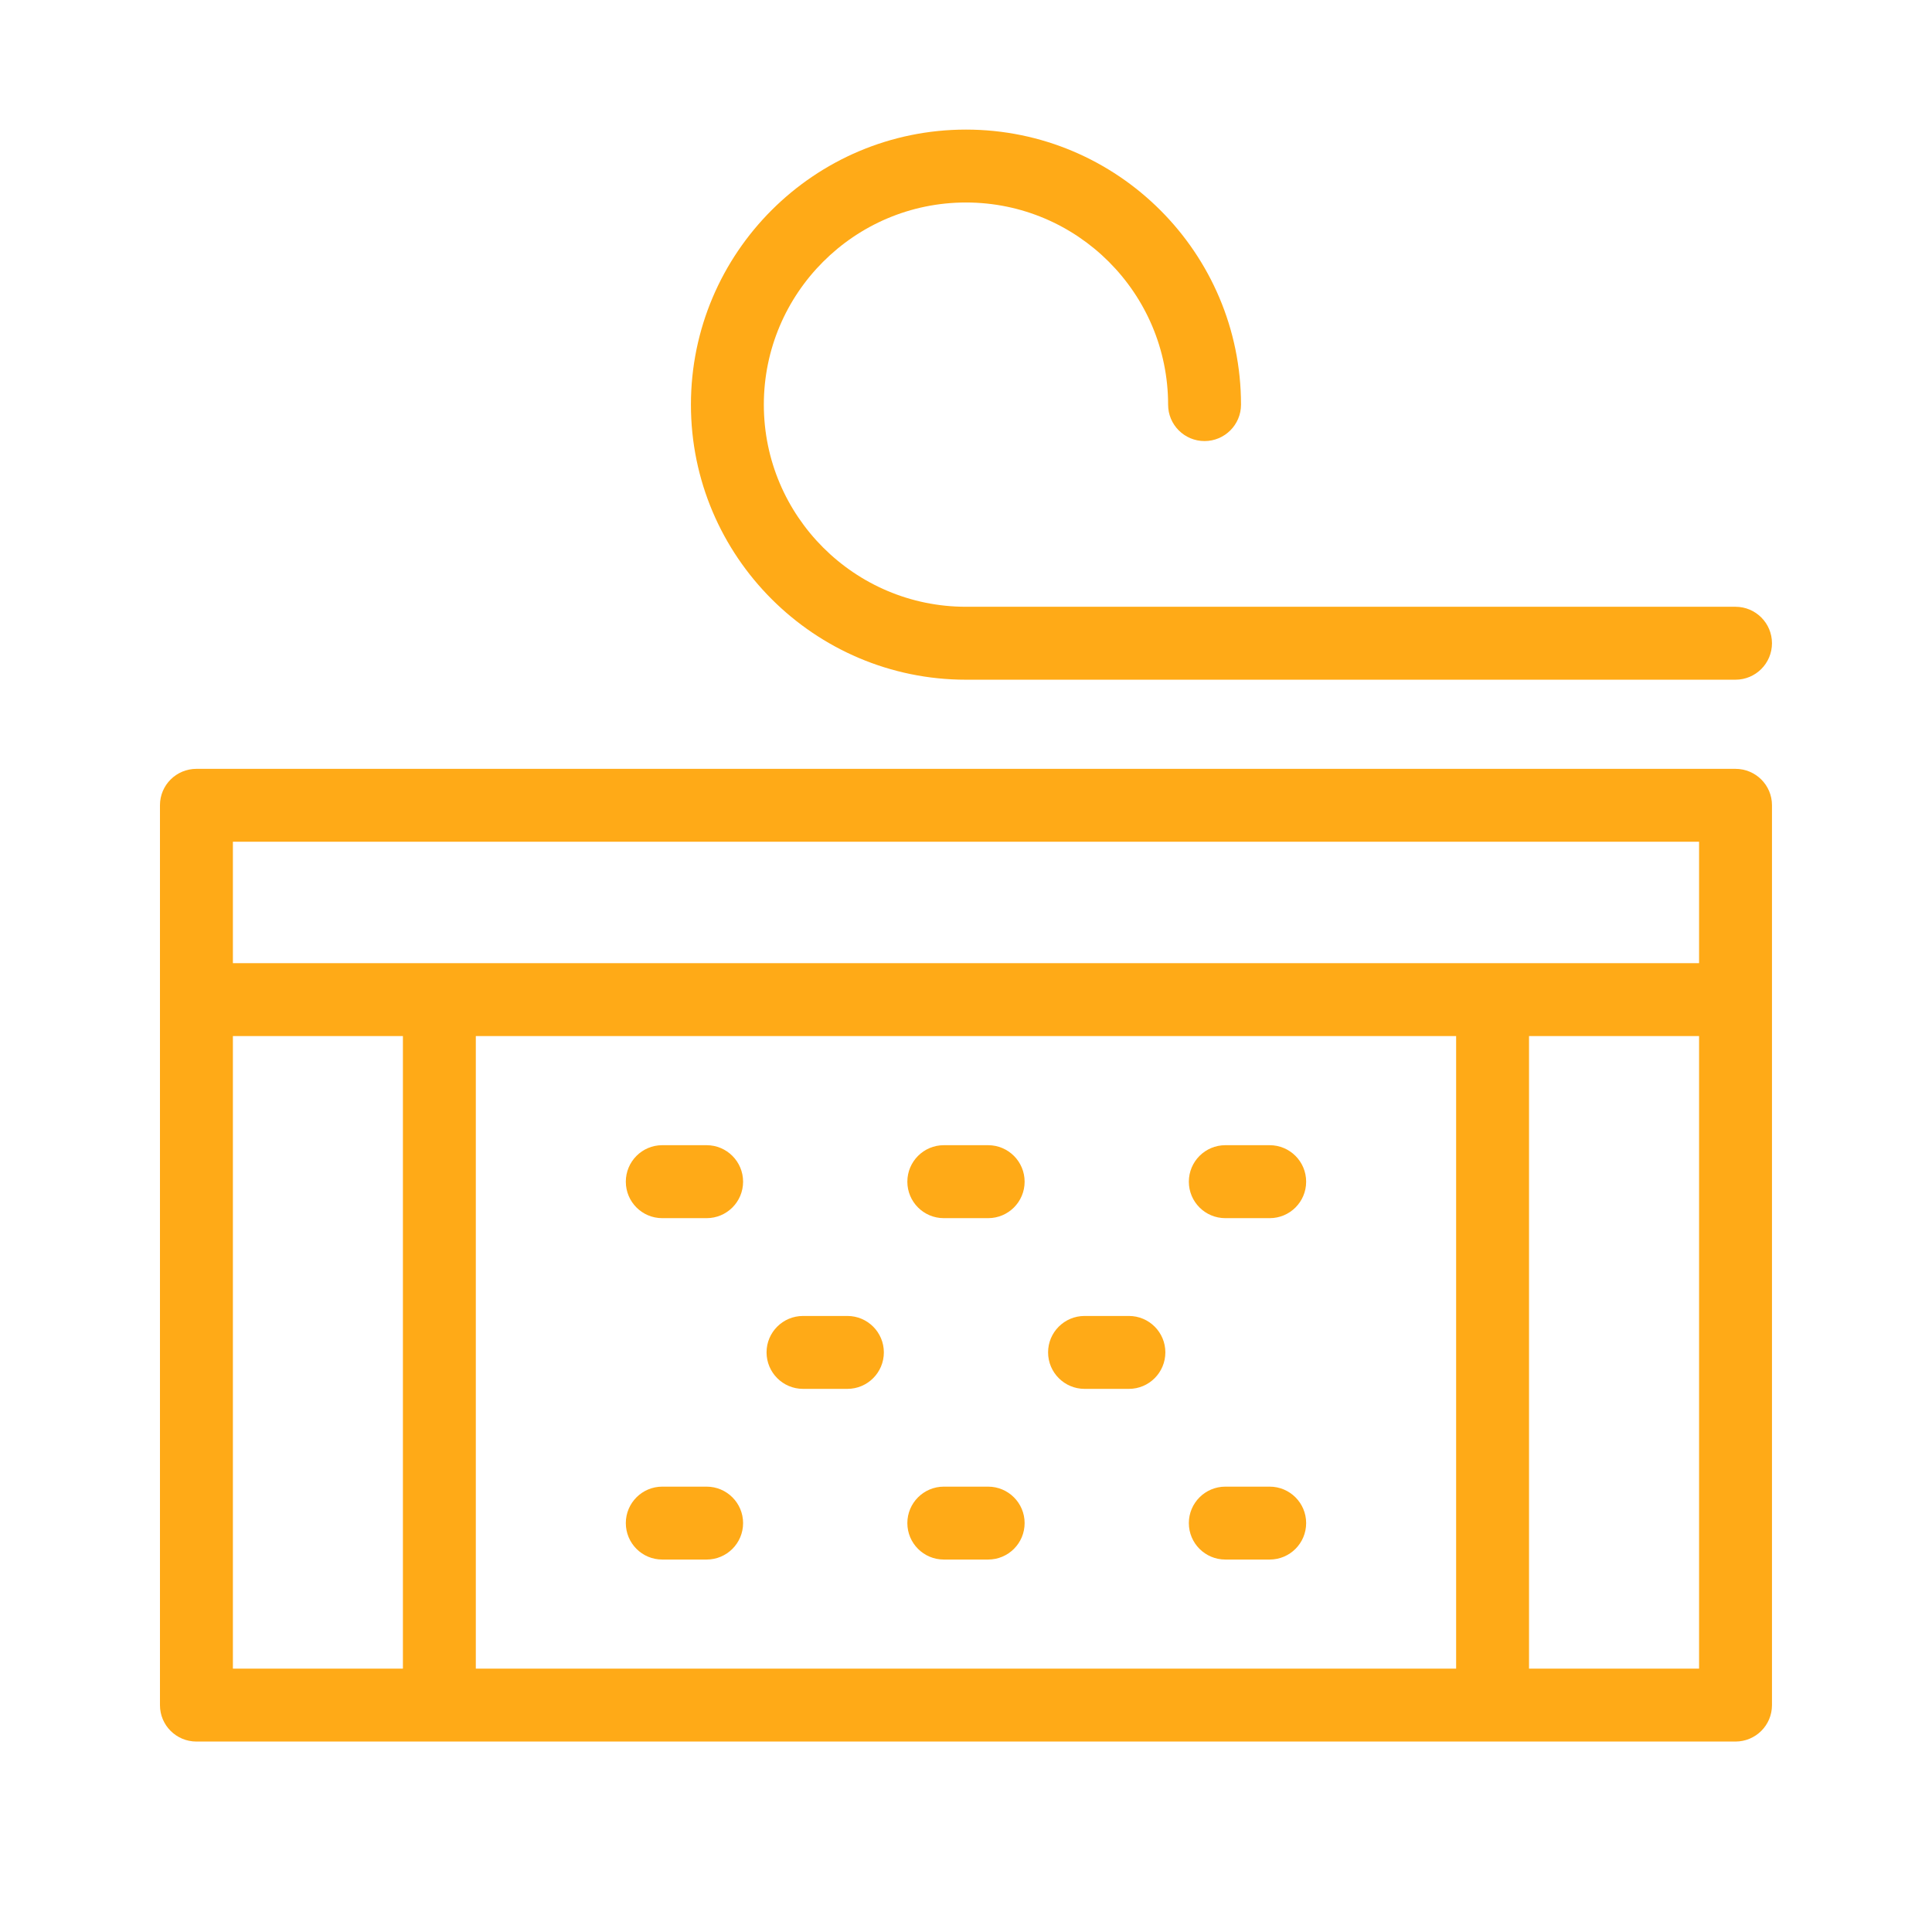 <?xml version="1.0" encoding="utf-8"?>
<!-- Generator: Adobe Illustrator 16.0.0, SVG Export Plug-In . SVG Version: 6.00 Build 0)  -->
<!DOCTYPE svg PUBLIC "-//W3C//DTD SVG 1.1//EN" "http://www.w3.org/Graphics/SVG/1.1/DTD/svg11.dtd">
<svg version="1.1" id="Calque_1" xmlns="http://www.w3.org/2000/svg" xmlns:xlink="http://www.w3.org/1999/xlink" x="0px" y="0px"
	 width="64px" height="64px" viewBox="0 0 64 64" enable-background="new 0 0 64 64" xml:space="preserve">
<g id="handyman_x2F_repair_x2F_maintenance_x2F_technician">
	<g>
		<g>
			<path fill="none" stroke="#FFAA17" stroke-width="2.3" stroke-miterlimit="10" d="M-45.803-72.421
				c0-5.791,4.693-9.531,10.482-9.531h3.812c5.79,0,10.485,3.74,10.485,9.531"/>
			<path fill="none" stroke="#FFAA17" stroke-width="2.3" stroke-miterlimit="10" d="M-20.072-67.657l-1.1,2.2
				c-0.443,0.884-1.482,1.283-2.397,0.912c-2.097-0.846-5.972-2.158-9.845-2.158c-4.336,0-7.867,1.209-9.809,2.054
				c-0.932,0.407-2.018,0.027-2.473-0.882l-1.061-2.125"/>
			<path fill="none" stroke="#FFAA17" stroke-width="2.3" stroke-miterlimit="10" d="M-41.04-71.469c0,0,6.196-0.952,7.626-0.952
				c1.43,0,7.622,0.952,7.622,0.952"/>
		</g>
		<g id="_x3C_Grupo_x3E__1_">
			<path fill="none" stroke="#FFAA17" stroke-width="2.3" stroke-miterlimit="10" d="M-28.566-49.698
				c2.868-1.38,5.099-3.978,5.9-7.336c0.496-2.071,0.688-2.999,0.688-2.999"/>
			<path fill="none" stroke="#FFAA17" stroke-width="2.3" stroke-miterlimit="10" d="M-44.85-60.033c0,0,0.19,0.925,0.681,2.999
				c0.817,3.438,3.146,6.085,6.126,7.439"/>
			<g>
				<path fill="none" stroke="#FFAA17" stroke-width="2.3" stroke-miterlimit="10" d="M-24.525-46.185
					c-1.662-0.943-1.25-5.435-1.25-5.435"/>
				<path fill="none" stroke="#FFAA17" stroke-width="2.3" stroke-miterlimit="10" d="M-41.076-51.639c0,0,0.911,4.353-1.294,5.488"
					/>
			</g>
			
				<line fill="none" stroke="#FFAA17" stroke-width="2.3" stroke-miterlimit="10" x1="-15.307" y1="-43.831" x2="-24.525" y2="-46.185"/>
			
				<line fill="none" stroke="#FFAA17" stroke-width="2.3" stroke-miterlimit="10" x1="-51.523" y1="-43.831" x2="-42.37" y2="-46.151"/>
			<g>
				<path fill="none" stroke="#FFAA17" stroke-width="2.3" stroke-miterlimit="10" d="M-24.525-46.185
					c-1.978,3.418-4.656,5.213-8.889,5.213c-4.237,0-6.982-1.76-8.957-5.18"/>
			</g>
		</g>
	</g>
	<g>
		<path fill="none" stroke="#FFAA17" stroke-width="2.3" stroke-miterlimit="10" d="M-47.244-28.583
			c-1.179,3.33-4.356,5.719-8.088,5.719c-3.369,0-6.673-1.904-7.627-4.764h6.671c0.746-0.748,1.164-1.162,1.91-1.908v-3.813
			c-0.746-0.744-1.164-1.162-1.91-1.906h-6.671c1.427-2.758,4.305-4.764,7.627-4.764c3.731,0,6.91,2.383,8.084,5.713"/>
		<path fill="none" stroke="#FFAA17" stroke-width="2.3" stroke-miterlimit="10" d="M-19.584-34.304
			c1.18-3.33,4.356-5.715,8.089-5.715c3.321,0,6.198,2.006,7.625,4.764h-5.718c-0.744,0.744-1.163,1.162-1.907,1.906v3.813
			c0.744,0.746,1.163,1.16,1.907,1.908h5.718c-0.954,2.859-4.304,4.764-7.625,4.764c-3.732,0-6.909-2.387-8.087-5.715"/>
		
			<line fill="none" stroke="#FFAA17" stroke-width="2.3" stroke-miterlimit="10" x1="-47.656" y1="-35.255" x2="-19.173" y2="-35.255"/>
		
			<line fill="none" stroke="#FFAA17" stroke-width="2.3" stroke-miterlimit="10" x1="-19.173" y1="-27.628" x2="-47.656" y2="-27.628"/>
	</g>
</g>
<g id="repair_1_">
	<path fill="none" stroke="#FFAA17" stroke-width="2.5" stroke-miterlimit="10" d="M-70.591,57.236
		c4.427-1.436,7.632-5.592,7.632-10.498c0-4.25-2.41-7.936-5.938-9.773v8.928l-2.543,2.545h-5.089l-2.544-2.545v-8.928
		c-3.526,1.838-5.937,5.523-5.937,9.773c0,4.906,3.202,9.063,7.63,10.498"/>
	<g>
		<path fill="none" stroke="#FFAA17" stroke-width="2.5" stroke-miterlimit="10" d="M-68.898,56.521v9.727
			c0,1.875,1.521,3.393,3.394,3.393h13.572V43.348h4.239v-6.787l-26.293-19.506l-26.293,19.506v6.787h4.241v26.293h13.57
			c1.874,0,3.394-1.518,3.394-3.393v-9.727"/>
		<polyline fill="none" stroke="#FFAA17" stroke-width="2.5" stroke-miterlimit="10" points="-61.261,21.292 -61.261,18.751 
			-51.932,18.751 -51.932,28.08 		"/>
	</g>
</g>
<g id="design_x2F_architecture">
	<g>
		<path fill="none" stroke="#FFAA17" stroke-width="2" stroke-miterlimit="10" d="M36.689,106.205l-5.823,13.59v38.406
			c0,1.85,1.498,3.352,3.351,3.352h4.953c1.849,0,3.349-1.502,3.349-3.352v-38.406L36.689,106.205z"/>
		<line fill="none" stroke="#FFAA17" stroke-width="2" stroke-miterlimit="10" x1="35.442" y1="109.115" x2="37.941" y2="109.115"/>
		<polyline fill="none" stroke="#FFAA17" stroke-width="2" stroke-miterlimit="10" points="42.519,121.742 36.689,121.742 
			36.689,153.783 42.519,153.783 		"/>
	</g>
	<g>
		<g>
			<polyline fill="none" stroke="#FFAA17" stroke-width="2" stroke-miterlimit="10" points="-11.859,139.219 -11.859,101.352 
				5.618,101.352 5.618,125.623 			"/>
			<line fill="none" stroke="#FFAA17" stroke-width="2" stroke-miterlimit="10" x1="-11.859" y1="130.48" x2="-7.976" y2="130.48"/>
			
				<line fill="none" stroke="#FFAA17" stroke-width="2" stroke-miterlimit="10" x1="-11.859" y1="118.826" x2="-7.976" y2="118.826"/>
		</g>
		<path fill="none" stroke="#FFAA17" stroke-width="2" stroke-miterlimit="10" d="M-2.146,110.088c0,0.535-0.439,0.971-0.976,0.971
			c-0.533,0-0.969-0.436-0.969-0.971c0-0.537,0.436-0.973,0.969-0.973C-2.586,109.115-2.146,109.551-2.146,110.088z"/>
	</g>
	<g>
		<polyline fill="none" stroke="#FFAA17" stroke-width="2" stroke-miterlimit="10" points="25.038,131.32 17.273,125.623 
			-11.859,146.988 -11.859,153.783 -6.033,153.783 -6.033,161.553 		"/>
		<polyline fill="none" stroke="#FFAA17" stroke-width="2" stroke-miterlimit="10" points="9.504,161.553 9.504,153.783 
			24.067,153.783 24.067,161.553 		"/>
	</g>
</g>
<g>
	<path fill="#FFAA17" d="M23.408,37.936h-1.471c-0.666,0-1.206,0.542-1.206,1.209c0,0.668,0.54,1.208,1.206,1.208h1.471
		c0.667,0,1.208-0.54,1.208-1.208C24.616,38.478,24.075,37.936,23.408,37.936z"/>
	<path fill="#FFAA17" d="M32.733,37.936h-1.468c-0.667,0-1.208,0.542-1.208,1.209c0,0.668,0.541,1.208,1.208,1.208h1.468
		c0.668,0,1.209-0.54,1.209-1.208C33.942,38.478,33.401,37.936,32.733,37.936z"/>
	<path fill="#FFAA17" d="M42.06,37.936h-1.469c-0.668,0-1.209,0.542-1.209,1.209c0,0.668,0.541,1.208,1.209,1.208h1.469
		c0.668,0,1.208-0.54,1.208-1.208C43.268,38.478,42.728,37.936,42.06,37.936z"/>
	<path fill="#FFAA17" d="M28.072,43.593h-1.471c-0.667,0-1.208,0.54-1.208,1.206c0,0.667,0.541,1.209,1.208,1.209h1.471
		c0.666,0,1.207-0.542,1.207-1.209C29.278,44.133,28.737,43.593,28.072,43.593z"/>
	<path fill="#FFAA17" d="M37.398,43.593h-1.472c-0.665,0-1.207,0.54-1.207,1.206c0,0.667,0.542,1.209,1.207,1.209h1.472
		c0.665,0,1.206-0.542,1.206-1.209C38.604,44.133,38.063,43.593,37.398,43.593z"/>
	<path fill="#FFAA17" d="M23.408,49.247h-1.471c-0.666,0-1.206,0.542-1.206,1.207c0,0.668,0.54,1.208,1.206,1.208h1.471
		c0.667,0,1.208-0.54,1.208-1.208C24.616,49.789,24.075,49.247,23.408,49.247z"/>
	<path fill="#FFAA17" d="M32.733,49.247h-1.468c-0.667,0-1.208,0.542-1.208,1.207c0,0.668,0.541,1.208,1.208,1.208h1.468
		c0.668,0,1.209-0.54,1.209-1.208C33.942,49.789,33.401,49.247,32.733,49.247z"/>
	<path fill="#FFAA17" d="M42.06,49.247h-1.469c-0.668,0-1.209,0.542-1.209,1.207c0,0.668,0.541,1.208,1.209,1.208h1.469
		c0.668,0,1.208-0.54,1.208-1.208C43.268,49.789,42.728,49.247,42.06,49.247z"/>
	<path fill="#FFAA17" d="M57.49,25.469H6.507c-0.667,0-1.208,0.538-1.208,1.204v29.812c0,0.668,0.541,1.206,1.208,1.206H57.49
		c0.667,0,1.209-0.538,1.209-1.206V26.673C58.699,26.007,58.157,25.469,57.49,25.469z M7.715,27.883h48.569v4.023H7.715V27.883z
		 M7.715,34.321h5.632v20.955H7.715V34.321z M15.762,34.321h32.474v20.955H15.762V34.321z M56.284,55.276h-5.633V34.321h5.633
		V55.276z"/>
	<path fill="#FFAA17" d="M31.999,22.516H57.49c0.667,0,1.209-0.54,1.209-1.208s-0.542-1.208-1.209-1.208H31.999
		c-3.693,0-6.696-3.005-6.696-6.695c0-3.692,3.003-6.697,6.696-6.697c3.693,0,6.696,3.005,6.696,6.697
		c0,0.666,0.54,1.206,1.207,1.206c0.666,0,1.208-0.54,1.208-1.206c0-5.027-4.087-9.112-9.111-9.112s-9.111,4.085-9.111,9.112
		C22.888,18.427,26.975,22.516,31.999,22.516z"/>
</g>
<g>
	<path fill="#FFAA17" d="M141.875,128.578h-8.578c-2.564,0-4.713-1.813-5.239-4.219l-13.366,0.955
		c-0.174,0.025-0.433,0.047-0.696,0.047c-2.956,0-5.36-2.404-5.36-5.363c0-2.955,2.404-5.361,5.36-5.361
		c0.263,0,0.517,0.02,0.77,0.057l13.293,0.947c0.524-2.412,2.675-4.221,5.239-4.221h8.578c1.774,0,3.217,1.443,3.217,3.217v10.725
		C145.092,127.135,143.649,128.578,141.875,128.578z M130.081,122.063v1.15c0,1.775,1.442,3.221,3.216,3.221h8.578
		c0.592,0,1.072-0.48,1.072-1.072v-10.725c0-0.592-0.48-1.072-1.072-1.072h-8.578c-1.773,0-3.216,1.441-3.216,3.217v1.152
		l-15.548-1.111c-0.229-0.031-0.381-0.041-0.538-0.041c-1.772,0-3.216,1.443-3.216,3.217c0,1.775,1.443,3.215,3.216,3.215
		c0.159,0,0.314-0.008,0.466-0.029L130.081,122.063z"/>
	<rect x="132.225" y="112.492" fill="#FFAA17" width="2.145" height="15.014"/>
	<rect x="136.514" y="115.709" fill="#FFAA17" width="2.145" height="2.146"/>
	<rect x="140.803" y="115.709" fill="#FFAA17" width="3.218" height="2.146"/>
	<rect x="136.514" y="121.072" fill="#FFAA17" width="7.507" height="2.141"/>
	<path fill="#FFAA17" d="M152.599,102.84c-0.715,0-1.395-0.229-1.96-0.666l-18.228-13.938c-0.801-0.615-1.259-1.545-1.259-2.551
		c0-1.775,1.443-3.217,3.217-3.217c0.715,0,1.395,0.232,1.961,0.666l18.227,13.938c0.801,0.615,1.26,1.545,1.26,2.553
		C155.816,101.398,154.373,102.84,152.599,102.84z M134.369,84.615c-0.593,0-1.072,0.477-1.072,1.07c0,0.334,0.153,0.645,0.42,0.85
		l18.227,13.938c0.189,0.148,0.417,0.225,0.655,0.225c0.592,0,1.072-0.48,1.072-1.072c0-0.336-0.153-0.646-0.419-0.852
		l-18.227-13.938C134.835,84.689,134.607,84.615,134.369,84.615z"/>
	<rect x="149.381" y="100.697" fill="#FFAA17" width="2.146" height="25.736"/>
	<rect x="147.237" y="125.361" fill="#FFAA17" width="6.434" height="2.145"/>
	<rect x="134.369" y="89.205" fill="#FFAA17" width="2.145" height="20.07"/>
	<rect x="102.2" y="102.84" fill="#FFAA17" width="2.146" height="24.666"/>
	
		<rect x="129.582" y="93.205" transform="matrix(0.135 0.991 -0.991 0.135 206.628 -47.754)" fill="#FFAA17" width="2.147" height="2.446"/>
	<path fill="#FFAA17" d="M135.441,103.912h-35.385c-1.183,0-2.146-0.961-2.146-2.143v-2.215c0-1.086,0.837-2.002,1.944-2.137
		c4.381-0.52,18.377-2.396,26.332-3.471l0.288,2.127c-7.961,1.074-21.973,2.953-26.367,3.475l-0.052,2.221h35.385V103.912z"/>
	<rect x="98.983" y="126.434" fill="#FFAA17" width="7.506" height="2.145"/>
	<path fill="#FFAA17" d="M125.791,112.492h-15.012c-1.183,0-2.145-0.963-2.145-2.145v-2.145c0-1.182,0.962-2.143,2.145-2.143h15.012
		c1.182,0,2.145,0.961,2.145,2.143v2.145C127.936,111.529,126.973,112.492,125.791,112.492z M110.779,108.203v2.145h15.014
		l-0.002-2.145H110.779z"/>
	<rect x="112.924" y="107.129" fill="#FFAA17" width="2.145" height="4.291"/>
	<rect x="121.502" y="107.129" fill="#FFAA17" width="2.145" height="4.291"/>
	<path fill="#FFAA17" d="M145.092,108.203h-4.289c-1.182,0-2.145-0.963-2.145-2.143v-2.148c0-1.182,0.963-2.143,2.145-2.143h4.289
		c1.183,0,2.146,0.961,2.146,2.143v2.148C147.237,107.24,146.274,108.203,145.092,108.203z M140.803,103.912v2.148h4.291
		l-0.002-2.148H140.803z"/>
	<path fill="#FFAA17" d="M112.924,143.588c-3.176,0-6.02-2.006-7.076-4.998l-0.507-1.43l6.509-0.004l0.002-2.145h-6.511l0.507-1.432
		c1.059-2.992,3.902-5.002,7.076-5.002c2.49,0,4.816,1.217,6.216,3.215h16.302c2.416,0,4.29,2.307,4.29,4.291
		c0,2.365-1.923,4.289-4.29,4.289l-16.357,0.002C117.688,142.373,115.381,143.588,112.924,143.588z M108.635,139.303
		c0.996,1.324,2.574,2.143,4.289,2.143c1.906,0,3.686-1.027,4.644-2.682l0.311-0.533l17.563-0.002c1.162,0,2.146-0.982,2.146-2.145
		c0-0.848-0.961-2.145-2.146-2.145h-17.506l-0.31-0.537c-0.959-1.654-2.761-2.68-4.702-2.68c-1.714,0-3.291,0.816-4.287,2.143h3.215
		c1.182,0,2.144,0.965,2.144,2.146v2.145c0,1.182-0.962,2.143-2.144,2.143L108.635,139.303z"/>
</g>
<g>
	<path fill="#222429" d="M113.805-27.442c-0.914,0-1.811-0.371-2.457-1.019l-4.672-4.671c-0.66-0.659-1.022-1.536-1.021-2.463
		c0-0.543,0.132-1.092,0.381-1.581l1.815,0.926c-0.104,0.203-0.158,0.432-0.158,0.657c-0.001,0.385,0.148,0.747,0.424,1.02
		l4.673,4.674c0.537,0.54,1.494,0.54,2.035,0l0.69-0.689c0.87-0.871,1.349-2.031,1.349-3.261c0-0.612-0.119-1.209-0.355-1.775
		l-0.995-2.385l1.882-0.784l0.992,2.384c0.342,0.814,0.514,1.674,0.514,2.558c0.002,1.775-0.689,3.446-1.947,4.704l-0.686,0.687
		C115.609-27.804,114.734-27.442,113.805-27.442z"/>
	<path fill="#222429" d="M118.391-26.423c-1.074,0-3.621-0.53-4.57-1.395l1.373-1.504c0.35,0.319,2.224,0.86,3.197,0.86
		c0.654,0,1.277-0.2,1.756-0.563l6.541-4.998c1.503-1.147,2.402-2.964,2.402-4.857v-3.178c0-1.36,0.531-2.638,1.492-3.602
		L133-48.075l1.439,1.441l-2.416,2.416c-0.577,0.577-0.895,1.345-0.895,2.16v3.178c0,2.527-1.198,4.947-3.205,6.479l-6.543,4.997
		C120.552-26.772,119.489-26.423,118.391-26.423z"/>
	<path fill="#222429" d="M106.164-35.594c-1.966,0-3.565-1.371-3.565-3.059c0-0.858,0.422-1.684,1.156-2.259l9.595-7.498
		c2.031-1.587,4.457-2.595,7.014-2.914l3.483-0.437c0.448-0.055,0.869-0.263,1.19-0.581l1.89-1.891l1.439,1.44l-1.891,1.891
		c-0.634,0.638-1.479,1.05-2.374,1.162l-3.485,0.436c-2.191,0.273-4.272,1.138-6.013,2.499l-9.592,7.497
		c-0.142,0.108-0.376,0.339-0.376,0.653c0,0.544,0.714,1.02,1.528,1.02c0.384,0,0.755-0.1,1.042-0.284l4.968-3.186
		c0.624-0.396,1.361-0.604,2.143-0.604c1.08,0,2.103,0.743,2.669,1.938l0.819,1.957l-1.882,0.784l-0.799-1.912
		c-0.221-0.465-0.579-0.729-0.808-0.729c-0.385,0-0.754,0.102-1.042,0.284l-4.97,3.185
		C107.683-35.803,106.942-35.594,106.164-35.594z"/>
	<path fill="#222429" d="M101.579,5.167c-4.495,0-8.152-3.658-8.152-8.153c0-4.496,3.657-8.151,8.152-8.151
		c1.744,0,3.41,0.541,4.813,1.571l-1.204,1.644c-1.051-0.771-2.299-1.178-3.608-1.178c-3.372,0-6.114,2.744-6.114,6.114
		s2.742,6.114,6.114,6.114c3.37,0,6.113-2.744,6.113-6.114c0-0.706-0.119-1.396-0.354-2.054l1.921-0.683
		c0.313,0.876,0.471,1.796,0.471,2.736C109.73,1.508,106.073,5.167,101.579,5.167z"/>
	<path fill="#222429" d="M94.802,1.543L82.067-17.463c-0.566-0.841-0.867-1.825-0.867-2.846c0-2.809,2.285-5.094,5.094-5.094
		c1.229,0,2.414,0.441,3.34,1.244l16.824,14.646l-1.337,1.537L88.297-22.622c-0.555-0.479-1.266-0.744-2.003-0.744
		c-1.686,0-3.057,1.37-3.057,3.057c0,0.612,0.18,1.202,0.521,1.708L96.495,0.411L94.802,1.543z"/>
	
		<rect x="85.092" y="-6.564" transform="matrix(0.556 0.831 -0.831 0.556 33.783 -74.354)" fill="#222429" width="2.836" height="2.038"/>
	
		<rect x="79.702" y="-12.775" transform="matrix(0.557 0.831 -0.831 0.557 26.736 -73.617)" fill="#222429" width="5.294" height="2.038"/>
	<polygon fill="#222429" points="131.129,-29.48 129.09,-29.48 129.09,-27.442 131.129,-27.442 131.129,-29.48 	"/>
	<polygon fill="#222429" points="135.204,-27.442 133.166,-27.442 133.166,-25.403 135.204,-25.403 135.204,-27.442 	"/>
	<polygon fill="#222429" points="125.016,-23.366 122.977,-23.366 122.977,-21.33 125.016,-21.33 125.016,-23.366 	"/>
	<polygon fill="#222429" points="137.241,-23.366 135.204,-23.366 135.204,-21.33 137.241,-21.33 137.241,-23.366 	"/>
	<polygon fill="#222429" points="131.129,-17.25 129.09,-17.25 129.09,-15.216 131.129,-15.216 131.129,-17.25 	"/>
	<polygon fill="#222429" points="127.053,-19.291 125.016,-19.291 125.016,-17.25 127.053,-17.25 127.053,-19.291 	"/>
	<polygon fill="#222429" points="135.204,-19.291 133.166,-19.291 133.166,-17.25 135.204,-17.25 135.204,-19.291 	"/>
	<polygon fill="#222429" points="127.053,-27.442 125.016,-27.442 125.016,-25.403 127.053,-25.403 127.053,-27.442 	"/>
	<polygon fill="#222429" points="93.427,-45.784 91.389,-45.784 91.389,-43.746 93.427,-43.746 93.427,-45.784 	"/>
	<polygon fill="#222429" points="97.503,-43.746 95.465,-43.746 95.465,-41.707 97.503,-41.707 97.503,-43.746 	"/>
	<polygon fill="#222429" points="87.313,-39.669 85.276,-39.669 85.276,-37.633 87.313,-37.633 87.313,-39.669 	"/>
	<polygon fill="#222429" points="99.54,-39.669 97.503,-39.669 97.503,-37.633 99.54,-37.633 99.54,-39.669 	"/>
	<polygon fill="#222429" points="93.427,-33.555 91.389,-33.555 91.389,-31.518 93.427,-31.518 93.427,-33.555 	"/>
	<polygon fill="#222429" points="89.351,-35.594 87.313,-35.594 87.313,-33.555 89.351,-33.555 89.351,-35.594 	"/>
	<polygon fill="#222429" points="97.503,-35.594 95.465,-35.594 95.465,-33.555 97.503,-33.555 97.503,-35.594 	"/>
	<polygon fill="#222429" points="89.351,-43.746 87.313,-43.746 87.313,-41.707 89.351,-41.707 89.351,-43.746 	"/>
	<polygon fill="#222429" points="125.016,-6.044 122.977,-6.044 122.977,-4.006 125.016,-4.006 125.016,-6.044 	"/>
	<polygon fill="#222429" points="115.844,3.127 113.805,3.127 113.805,5.167 115.844,5.167 115.844,3.127 	"/>
	<polygon fill="#222429" points="121.956,-12.158 119.921,-12.158 119.921,-10.119 121.956,-10.119 121.956,-12.158 	"/>
	<polygon fill="#222429" points="121.956,0.071 119.921,0.071 119.921,2.108 121.956,2.108 121.956,0.071 	"/>
	<path fill="#222429" d="M101.579,0.071c-1.686,0-3.058-1.373-3.058-3.058c0-0.927,0.46-1.833,1.231-2.431l10.616-8.115
		l-8.175-11.551c-0.396-0.433-0.615-0.987-0.615-1.574c0-0.505,0.16-0.985,0.463-1.393l0.09-0.104l5.418-5.53l1.455,1.428
		l-5.354,5.461c-0.027,0.053-0.035,0.102-0.035,0.138c0,0.075,0.031,0.15,0.088,0.206l0.111,0.131l9.352,13.215L100.996-3.8
		c-0.21,0.161-0.437,0.461-0.437,0.813c0,0.561,0.455,1.02,1.02,1.02c0.205,0,0.402-0.062,0.57-0.176l12.542-9.167
		c0.813-0.523,1.152-1.086,1.152-1.867c0-0.551-0.066-0.734-0.269-1.006l-8.811-12.31l3.735-4.175l1.518,1.359l-2.646,2.957
		l7.853,10.969c0.542,0.736,0.658,1.415,0.658,2.206c0,1.486-0.688,2.682-2.039,3.548l-12.519,9.151
		C102.792-0.113,102.196,0.071,101.579,0.071z"/>
</g>
<g>
	<path fill="#FFAA17" d="M-104.483-32.858L-104.483-32.858c-0.259,0-0.512-0.05-0.751-0.15l-23.189-10.132
		c-0.98-0.408-1.456-1.561-1.047-2.561l2.245-5.494c0.403-0.984,1.585-1.479,2.563-1.07l23.189,10.132
		c0.98,0.408,1.456,1.561,1.047,2.561l-2.244,5.494C-102.975-33.336-103.687-32.858-104.483-32.858z M-125.431-50.467l-2.229,5.506
		l23.174,10.146l2.248-5.498L-125.431-50.467z"/>
	
		<rect x="-124.793" y="-46.964" transform="matrix(0.926 0.378 -0.378 0.926 -26.098 43.511)" fill="#FFAA17" width="1.956" height="4.563"/>
	
		<rect x="-119.37" y="-44.703" transform="matrix(0.926 0.378 -0.378 0.926 -24.82 41.631)" fill="#FFAA17" width="1.956" height="4.668"/>
	
		<rect x="-113.943" y="-42.441" transform="matrix(0.926 0.378 -0.378 0.926 -23.549 39.759)" fill="#FFAA17" width="1.955" height="4.771"/>
	
		<rect x="-108.512" y="-40.179" transform="matrix(0.927 0.376 -0.376 0.927 -22.059 37.639)" fill="#FFAA17" width="1.956" height="4.878"/>
	<path fill="#FFAA17" d="M-102.235,3.327h-16.181c-0.566,0-1.104-0.245-1.475-0.671l-6.31-7.21
		c-0.312-0.358-0.483-0.815-0.483-1.288v-30.927c0-1.078,0.877-1.955,1.956-1.955h2.933v1.955h-2.933v30.927l6.311,7.213h16.181
		V3.327z"/>
	<rect x="-96.368" y="-34.813" fill="#FFAA17" width="1.955" height="25.426"/>
	<rect x="-106.147" y="-21.123" fill="#FFAA17" width="4.89" height="1.957"/>
	<polygon fill="#FFAA17" points="-113.97,-9.387 -115.926,-9.387 -115.926,-21.123 -109.081,-21.123 -109.081,-19.166 
		-113.97,-19.166 	"/>
	<polygon fill="#FFAA17" points="-113.97,-23.078 -122.771,-23.078 -122.771,-25.034 -115.926,-25.034 -115.926,-30.901 
		-113.97,-30.901 	"/>
	<polygon fill="#FFAA17" points="-100.279,-8.409 -104.191,-8.409 -104.191,-10.366 -102.235,-10.366 -102.235,-28.946 
		-109.081,-28.946 -109.081,-30.901 -100.279,-30.901 	"/>
	<rect x="-108.103" y="-10.366" fill="#FFAA17" width="1.954" height="1.957"/>
	<polygon fill="#FFAA17" points="-110.059,-8.409 -122.771,-8.409 -122.771,-16.559 -120.009,-20.241 -118.444,-19.069 
		-120.815,-15.907 -120.815,-10.366 -110.059,-10.366 	"/>
	<path fill="#FFAA17" d="M-117.882,2.239h-1.956v-6.735h-5.794v-1.957h5.794c1.077,0,1.956,0.878,1.956,1.957V2.239z"/>
	<path fill="#FFAA17" d="M-73.875-37.746h-21.514c-1.619,0-2.934-1.317-2.934-2.935v-6.845c0-1.618,1.314-2.933,2.934-2.933h21.514
		c1.617,0,2.934,1.315,2.934,2.933v6.845C-70.942-39.063-72.258-37.746-73.875-37.746z M-95.389-48.504
		c-0.541,0-0.979,0.438-0.979,0.978v6.845c0,0.541,0.438,0.978,0.979,0.978h21.514c0.54,0,0.978-0.437,0.978-0.978v-6.845
		c0-0.54-0.438-0.978-0.978-0.978H-95.389z"/>
	<path fill="#FFAA17" d="M-81.699-27.968h-1.956v-4.143c0-0.878,0.593-1.656,1.441-1.887l9.315-2.542v-4.143h1.956v4.143
		c0,0.88-0.592,1.656-1.441,1.887l-9.315,2.541V-27.968z"/>
	<path fill="#FFAA17" d="M-82.677-15.254c-2.157,0-3.911-1.754-3.911-3.911c0-0.19,0.013-0.376,0.039-0.56l0.953-7.497
		c0.107-0.975,0.943-1.724,1.941-1.724h1.956c0.995,0,1.831,0.746,1.942,1.732l0.955,7.51c0.023,0.168,0.036,0.352,0.036,0.538
		C-78.765-17.008-80.52-15.254-82.677-15.254z M-83.655-26.989l-0.955,7.531c-0.017,0.107-0.023,0.199-0.023,0.292
		c0,1.077,0.879,1.955,1.956,1.955s1.956-0.878,1.956-1.955c0-0.095-0.006-0.188-0.02-0.278l-0.957-7.535L-83.655-26.989z"/>
	
		<rect x="-93.977" y="-3.826" transform="matrix(0.696 0.718 -0.718 0.696 -30.076 65.336)" fill="#FFAA17" width="3.573" height="1.957"/>
	<path fill="#FFAA17" d="M-96.856,5.282c-1.887,0-3.423-1.536-3.423-3.423c0-0.914,0.355-1.773,1.003-2.419l5.019-4.159
		l3.889-10.268c0.308-0.764,1.021-1.246,1.824-1.246c0.52,0,1.011,0.203,1.378,0.57l6.849,6.848c0.37,0.367,0.575,0.859,0.575,1.385
		c0,0.709-0.385,1.363-1.006,1.707l-9.569,4.936l-4.032,4.973C-95.06,4.916-95.928,5.282-96.856,5.282z M-88.546-14.28
		l-4.064,10.738l-5.351,4.426c-0.209,0.215-0.361,0.584-0.361,0.975c0,0.809,0.657,1.468,1.467,1.468
		c0.396,0,0.77-0.157,1.048-0.442l4.229-5.224l9.906-5.105L-88.546-14.28z"/>
	<rect x="-94.413" y="-46.548" fill="#FFAA17" width="1.956" height="1.955"/>
	<rect x="-90.5" y="-46.548" fill="#FFAA17" width="6.846" height="1.955"/>
</g>
</svg>

